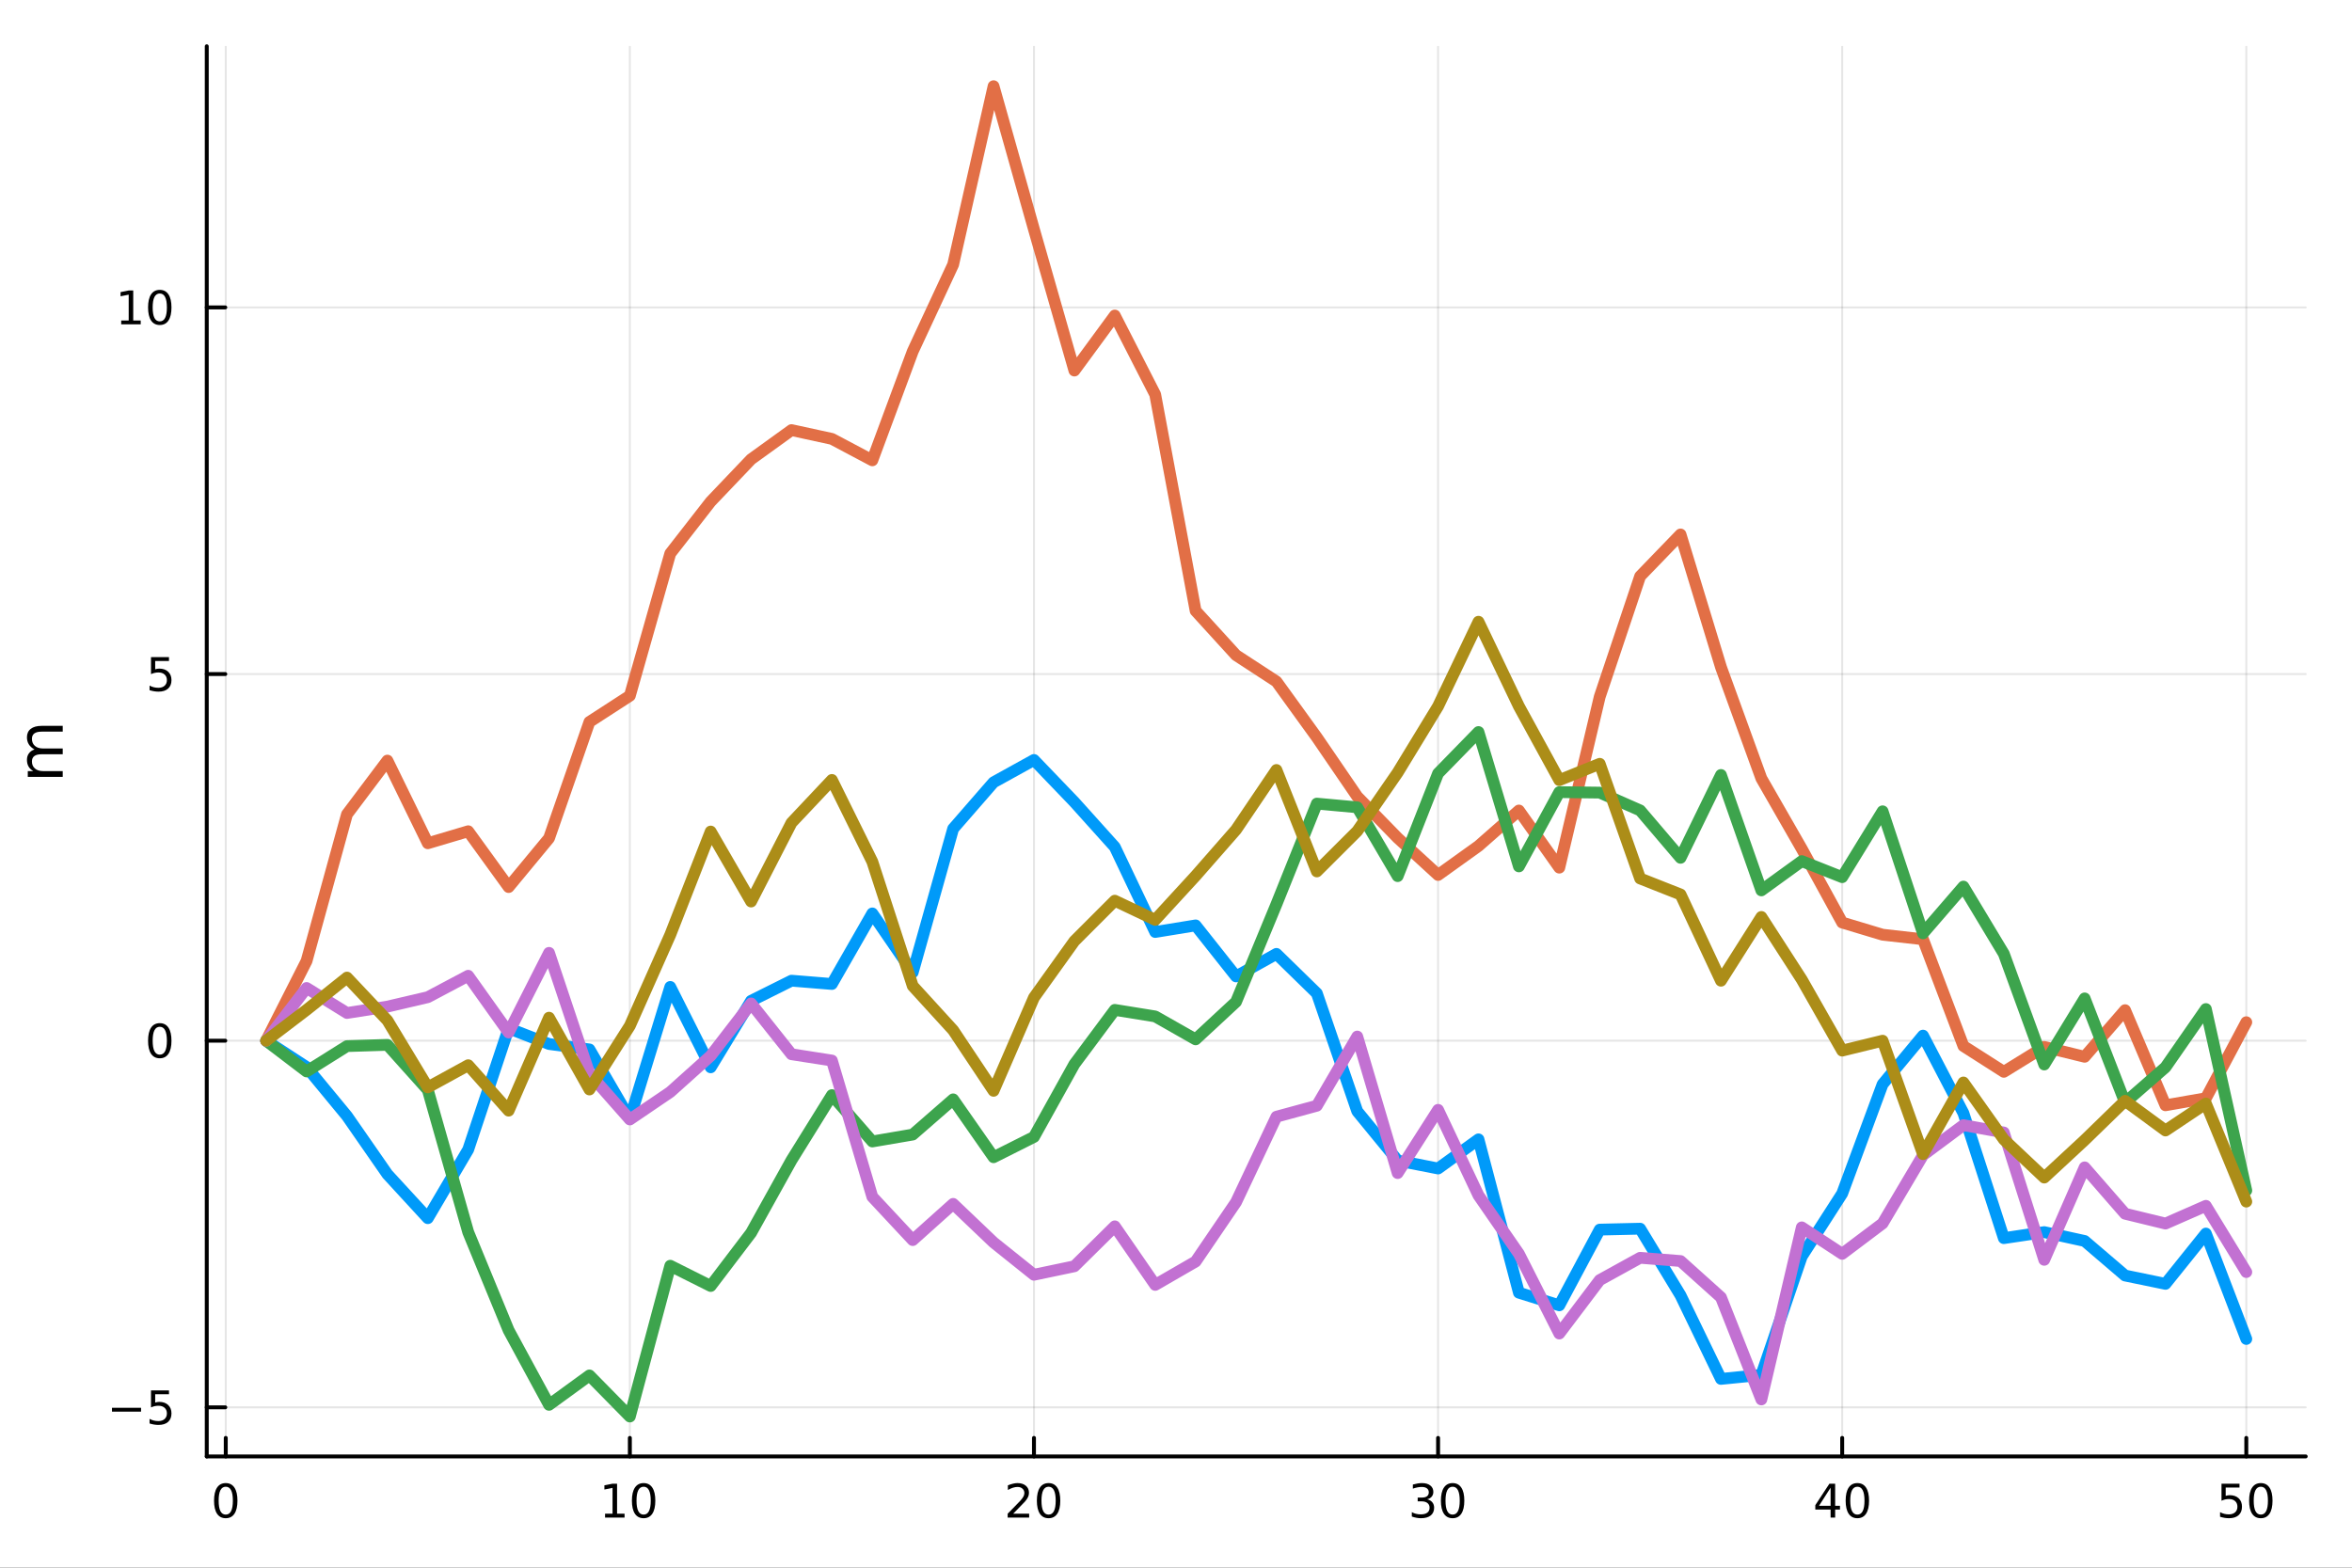 <?xml version="1.0" encoding="utf-8"?>
<svg xmlns="http://www.w3.org/2000/svg" xmlns:xlink="http://www.w3.org/1999/xlink" width="600" height="400" viewBox="0 0 2400 1600">
<rect x="0" y="0" width="2400" height="1600" fill="#333333" stroke="none"/>
<defs>
  <clipPath id="clip790">
    <rect x="0" y="0" width="2400" height="1600"/>
  </clipPath>
</defs>
<path clip-path="url(#clip790)" d="M0 1600 L2400 1600 L2400 0 L0 0  Z" fill="#ffffff" fill-rule="evenodd" fill-opacity="1"/>
<defs>
  <clipPath id="clip791">
    <rect x="480" y="0" width="1681" height="1600"/>
  </clipPath>
</defs>
<path clip-path="url(#clip790)" d="M210.977 1486.45 L2352.76 1486.45 L2352.76 47.244 L210.977 47.244  Z" fill="#ffffff" fill-rule="evenodd" fill-opacity="1"/>
<defs>
  <clipPath id="clip792">
    <rect x="210" y="47" width="2143" height="1440"/>
  </clipPath>
</defs>
<polyline clip-path="url(#clip792)" style="stroke:#000000; stroke-linecap:round; stroke-linejoin:round; stroke-width:2; stroke-opacity:0.1; fill:none" points="230.358,1486.45 230.358,47.244 "/>
<polyline clip-path="url(#clip792)" style="stroke:#000000; stroke-linecap:round; stroke-linejoin:round; stroke-width:2; stroke-opacity:0.1; fill:none" points="642.714,1486.45 642.714,47.244 "/>
<polyline clip-path="url(#clip792)" style="stroke:#000000; stroke-linecap:round; stroke-linejoin:round; stroke-width:2; stroke-opacity:0.1; fill:none" points="1055.07,1486.45 1055.07,47.244 "/>
<polyline clip-path="url(#clip792)" style="stroke:#000000; stroke-linecap:round; stroke-linejoin:round; stroke-width:2; stroke-opacity:0.1; fill:none" points="1467.43,1486.45 1467.43,47.244 "/>
<polyline clip-path="url(#clip792)" style="stroke:#000000; stroke-linecap:round; stroke-linejoin:round; stroke-width:2; stroke-opacity:0.1; fill:none" points="1879.78,1486.45 1879.78,47.244 "/>
<polyline clip-path="url(#clip792)" style="stroke:#000000; stroke-linecap:round; stroke-linejoin:round; stroke-width:2; stroke-opacity:0.1; fill:none" points="2292.14,1486.45 2292.14,47.244 "/>
<polyline clip-path="url(#clip792)" style="stroke:#000000; stroke-linecap:round; stroke-linejoin:round; stroke-width:2; stroke-opacity:0.1; fill:none" points="210.977,1436.35 2352.76,1436.35 "/>
<polyline clip-path="url(#clip792)" style="stroke:#000000; stroke-linecap:round; stroke-linejoin:round; stroke-width:2; stroke-opacity:0.1; fill:none" points="210.977,1062.15 2352.76,1062.15 "/>
<polyline clip-path="url(#clip792)" style="stroke:#000000; stroke-linecap:round; stroke-linejoin:round; stroke-width:2; stroke-opacity:0.1; fill:none" points="210.977,687.952 2352.76,687.952 "/>
<polyline clip-path="url(#clip792)" style="stroke:#000000; stroke-linecap:round; stroke-linejoin:round; stroke-width:2; stroke-opacity:0.1; fill:none" points="210.977,313.754 2352.76,313.754 "/>
<polyline clip-path="url(#clip790)" style="stroke:#000000; stroke-linecap:round; stroke-linejoin:round; stroke-width:4; stroke-opacity:1; fill:none" points="210.977,1486.45 2352.76,1486.45 "/>
<polyline clip-path="url(#clip790)" style="stroke:#000000; stroke-linecap:round; stroke-linejoin:round; stroke-width:4; stroke-opacity:1; fill:none" points="230.358,1486.45 230.358,1467.55 "/>
<polyline clip-path="url(#clip790)" style="stroke:#000000; stroke-linecap:round; stroke-linejoin:round; stroke-width:4; stroke-opacity:1; fill:none" points="642.714,1486.45 642.714,1467.55 "/>
<polyline clip-path="url(#clip790)" style="stroke:#000000; stroke-linecap:round; stroke-linejoin:round; stroke-width:4; stroke-opacity:1; fill:none" points="1055.07,1486.45 1055.07,1467.55 "/>
<polyline clip-path="url(#clip790)" style="stroke:#000000; stroke-linecap:round; stroke-linejoin:round; stroke-width:4; stroke-opacity:1; fill:none" points="1467.43,1486.45 1467.43,1467.55 "/>
<polyline clip-path="url(#clip790)" style="stroke:#000000; stroke-linecap:round; stroke-linejoin:round; stroke-width:4; stroke-opacity:1; fill:none" points="1879.78,1486.45 1879.78,1467.55 "/>
<polyline clip-path="url(#clip790)" style="stroke:#000000; stroke-linecap:round; stroke-linejoin:round; stroke-width:4; stroke-opacity:1; fill:none" points="2292.14,1486.45 2292.14,1467.55 "/>
<path clip-path="url(#clip790)" d="M230.358 1517.37 Q226.747 1517.37 224.918 1520.93 Q223.113 1524.47 223.113 1531.6 Q223.113 1538.71 224.918 1542.27 Q226.747 1545.82 230.358 1545.82 Q233.992 1545.82 235.798 1542.27 Q237.627 1538.71 237.627 1531.6 Q237.627 1524.47 235.798 1520.93 Q233.992 1517.37 230.358 1517.37 M230.358 1513.66 Q236.168 1513.66 239.224 1518.27 Q242.303 1522.85 242.303 1531.6 Q242.303 1540.33 239.224 1544.94 Q236.168 1549.52 230.358 1549.52 Q224.548 1549.52 221.469 1544.94 Q218.414 1540.33 218.414 1531.6 Q218.414 1522.85 221.469 1518.27 Q224.548 1513.66 230.358 1513.66 Z" fill="#000000" fill-rule="nonzero" fill-opacity="1" /><path clip-path="url(#clip790)" d="M617.402 1544.91 L625.041 1544.91 L625.041 1518.55 L616.731 1520.21 L616.731 1515.95 L624.995 1514.29 L629.671 1514.29 L629.671 1544.91 L637.309 1544.91 L637.309 1548.85 L617.402 1548.85 L617.402 1544.91 Z" fill="#000000" fill-rule="nonzero" fill-opacity="1" /><path clip-path="url(#clip790)" d="M656.754 1517.37 Q653.143 1517.37 651.314 1520.93 Q649.508 1524.47 649.508 1531.6 Q649.508 1538.71 651.314 1542.27 Q653.143 1545.82 656.754 1545.82 Q660.388 1545.82 662.194 1542.27 Q664.022 1538.71 664.022 1531.6 Q664.022 1524.47 662.194 1520.93 Q660.388 1517.37 656.754 1517.37 M656.754 1513.66 Q662.564 1513.66 665.619 1518.27 Q668.698 1522.85 668.698 1531.6 Q668.698 1540.33 665.619 1544.94 Q662.564 1549.52 656.754 1549.52 Q650.944 1549.52 647.865 1544.94 Q644.809 1540.33 644.809 1531.6 Q644.809 1522.85 647.865 1518.27 Q650.944 1513.66 656.754 1513.66 Z" fill="#000000" fill-rule="nonzero" fill-opacity="1" /><path clip-path="url(#clip790)" d="M1033.84 1544.91 L1050.16 1544.91 L1050.16 1548.85 L1028.22 1548.85 L1028.22 1544.91 Q1030.88 1542.16 1035.46 1537.53 Q1040.07 1532.88 1041.25 1531.53 Q1043.5 1529.01 1044.38 1527.27 Q1045.28 1525.51 1045.28 1523.82 Q1045.28 1521.07 1043.33 1519.33 Q1041.41 1517.6 1038.31 1517.6 Q1036.11 1517.6 1033.66 1518.36 Q1031.23 1519.13 1028.45 1520.68 L1028.45 1515.95 Q1031.27 1514.82 1033.73 1514.24 Q1036.18 1513.66 1038.22 1513.66 Q1043.59 1513.66 1046.78 1516.35 Q1049.98 1519.03 1049.98 1523.52 Q1049.98 1525.65 1049.17 1527.57 Q1048.38 1529.47 1046.27 1532.07 Q1045.7 1532.74 1042.59 1535.95 Q1039.49 1539.15 1033.84 1544.91 Z" fill="#000000" fill-rule="nonzero" fill-opacity="1" /><path clip-path="url(#clip790)" d="M1069.98 1517.37 Q1066.37 1517.37 1064.54 1520.93 Q1062.73 1524.47 1062.73 1531.6 Q1062.73 1538.71 1064.54 1542.27 Q1066.37 1545.82 1069.98 1545.82 Q1073.61 1545.82 1075.42 1542.27 Q1077.25 1538.71 1077.25 1531.6 Q1077.25 1524.47 1075.42 1520.93 Q1073.61 1517.37 1069.98 1517.37 M1069.98 1513.66 Q1075.79 1513.66 1078.84 1518.27 Q1081.92 1522.85 1081.92 1531.6 Q1081.92 1540.33 1078.84 1544.94 Q1075.79 1549.52 1069.98 1549.52 Q1064.17 1549.52 1061.09 1544.94 Q1058.03 1540.33 1058.03 1531.6 Q1058.03 1522.85 1061.09 1518.27 Q1064.17 1513.66 1069.98 1513.66 Z" fill="#000000" fill-rule="nonzero" fill-opacity="1" /><path clip-path="url(#clip790)" d="M1456.27 1530.21 Q1459.63 1530.93 1461.5 1533.2 Q1463.4 1535.47 1463.4 1538.8 Q1463.4 1543.92 1459.88 1546.72 Q1456.36 1549.52 1449.88 1549.52 Q1447.7 1549.52 1445.39 1549.08 Q1443.1 1548.66 1440.64 1547.81 L1440.64 1543.29 Q1442.59 1544.43 1444.9 1545.01 Q1447.22 1545.58 1449.74 1545.58 Q1454.14 1545.58 1456.43 1543.85 Q1458.75 1542.11 1458.75 1538.8 Q1458.75 1535.75 1456.59 1534.03 Q1454.46 1532.3 1450.64 1532.3 L1446.62 1532.3 L1446.62 1528.45 L1450.83 1528.45 Q1454.28 1528.45 1456.11 1527.09 Q1457.94 1525.7 1457.94 1523.11 Q1457.94 1520.45 1456.04 1519.03 Q1454.16 1517.6 1450.64 1517.6 Q1448.72 1517.6 1446.52 1518.01 Q1444.33 1518.43 1441.69 1519.31 L1441.69 1515.14 Q1444.35 1514.4 1446.66 1514.03 Q1449 1513.66 1451.06 1513.66 Q1456.39 1513.66 1459.49 1516.09 Q1462.59 1518.5 1462.59 1522.62 Q1462.59 1525.49 1460.95 1527.48 Q1459.3 1529.45 1456.27 1530.21 Z" fill="#000000" fill-rule="nonzero" fill-opacity="1" /><path clip-path="url(#clip790)" d="M1482.26 1517.37 Q1478.65 1517.37 1476.83 1520.93 Q1475.02 1524.47 1475.02 1531.6 Q1475.02 1538.71 1476.83 1542.27 Q1478.65 1545.82 1482.26 1545.82 Q1485.9 1545.82 1487.7 1542.27 Q1489.53 1538.71 1489.53 1531.6 Q1489.53 1524.47 1487.7 1520.93 Q1485.9 1517.37 1482.26 1517.37 M1482.26 1513.66 Q1488.08 1513.66 1491.13 1518.27 Q1494.21 1522.85 1494.21 1531.6 Q1494.21 1540.33 1491.13 1544.94 Q1488.08 1549.52 1482.26 1549.52 Q1476.45 1549.52 1473.38 1544.94 Q1470.32 1540.33 1470.32 1531.6 Q1470.32 1522.85 1473.38 1518.27 Q1476.45 1513.66 1482.26 1513.66 Z" fill="#000000" fill-rule="nonzero" fill-opacity="1" /><path clip-path="url(#clip790)" d="M1867.95 1518.36 L1856.15 1536.81 L1867.95 1536.81 L1867.95 1518.36 M1866.73 1514.29 L1872.61 1514.29 L1872.61 1536.81 L1877.54 1536.81 L1877.54 1540.7 L1872.61 1540.7 L1872.61 1548.85 L1867.95 1548.85 L1867.95 1540.7 L1852.35 1540.7 L1852.35 1536.19 L1866.73 1514.29 Z" fill="#000000" fill-rule="nonzero" fill-opacity="1" /><path clip-path="url(#clip790)" d="M1895.27 1517.37 Q1891.66 1517.37 1889.83 1520.93 Q1888.02 1524.47 1888.02 1531.6 Q1888.02 1538.71 1889.83 1542.27 Q1891.66 1545.82 1895.27 1545.82 Q1898.9 1545.82 1900.71 1542.27 Q1902.54 1538.71 1902.54 1531.6 Q1902.54 1524.47 1900.71 1520.93 Q1898.9 1517.37 1895.27 1517.37 M1895.27 1513.66 Q1901.08 1513.66 1904.13 1518.27 Q1907.21 1522.85 1907.21 1531.6 Q1907.21 1540.33 1904.13 1544.94 Q1901.08 1549.52 1895.27 1549.52 Q1889.46 1549.52 1886.38 1544.94 Q1883.32 1540.33 1883.32 1531.6 Q1883.32 1522.85 1886.38 1518.27 Q1889.46 1513.66 1895.27 1513.66 Z" fill="#000000" fill-rule="nonzero" fill-opacity="1" /><path clip-path="url(#clip790)" d="M2266.84 1514.29 L2285.2 1514.29 L2285.2 1518.22 L2271.12 1518.22 L2271.12 1526.7 Q2272.14 1526.35 2273.16 1526.19 Q2274.18 1526 2275.2 1526 Q2280.98 1526 2284.36 1529.17 Q2287.74 1532.34 2287.74 1537.76 Q2287.74 1543.34 2284.27 1546.44 Q2280.8 1549.52 2274.48 1549.52 Q2272.3 1549.52 2270.03 1549.15 Q2267.79 1548.78 2265.38 1548.04 L2265.38 1543.34 Q2267.46 1544.47 2269.69 1545.03 Q2271.91 1545.58 2274.38 1545.58 Q2278.39 1545.58 2280.73 1543.48 Q2283.07 1541.37 2283.07 1537.76 Q2283.07 1534.15 2280.73 1532.04 Q2278.39 1529.94 2274.38 1529.94 Q2272.51 1529.94 2270.64 1530.35 Q2268.78 1530.77 2266.84 1531.65 L2266.84 1514.29 Z" fill="#000000" fill-rule="nonzero" fill-opacity="1" /><path clip-path="url(#clip790)" d="M2306.95 1517.37 Q2303.34 1517.37 2301.51 1520.93 Q2299.71 1524.47 2299.71 1531.6 Q2299.71 1538.71 2301.51 1542.27 Q2303.34 1545.82 2306.95 1545.82 Q2310.59 1545.82 2312.39 1542.27 Q2314.22 1538.71 2314.22 1531.6 Q2314.22 1524.47 2312.39 1520.93 Q2310.59 1517.37 2306.95 1517.37 M2306.95 1513.66 Q2312.76 1513.66 2315.82 1518.27 Q2318.9 1522.85 2318.9 1531.6 Q2318.9 1540.33 2315.82 1544.94 Q2312.76 1549.52 2306.95 1549.52 Q2301.14 1549.52 2298.07 1544.94 Q2295.01 1540.33 2295.01 1531.6 Q2295.01 1522.85 2298.07 1518.27 Q2301.14 1513.66 2306.95 1513.66 Z" fill="#000000" fill-rule="nonzero" fill-opacity="1" /><polyline clip-path="url(#clip790)" style="stroke:#000000; stroke-linecap:round; stroke-linejoin:round; stroke-width:4; stroke-opacity:1; fill:none" points="210.977,1486.45 210.977,47.244 "/>
<polyline clip-path="url(#clip790)" style="stroke:#000000; stroke-linecap:round; stroke-linejoin:round; stroke-width:4; stroke-opacity:1; fill:none" points="210.977,1436.35 229.875,1436.35 "/>
<polyline clip-path="url(#clip790)" style="stroke:#000000; stroke-linecap:round; stroke-linejoin:round; stroke-width:4; stroke-opacity:1; fill:none" points="210.977,1062.15 229.875,1062.15 "/>
<polyline clip-path="url(#clip790)" style="stroke:#000000; stroke-linecap:round; stroke-linejoin:round; stroke-width:4; stroke-opacity:1; fill:none" points="210.977,687.952 229.875,687.952 "/>
<polyline clip-path="url(#clip790)" style="stroke:#000000; stroke-linecap:round; stroke-linejoin:round; stroke-width:4; stroke-opacity:1; fill:none" points="210.977,313.754 229.875,313.754 "/>
<path clip-path="url(#clip790)" d="M114.26 1436.8 L143.936 1436.8 L143.936 1440.74 L114.26 1440.74 L114.26 1436.8 Z" fill="#000000" fill-rule="nonzero" fill-opacity="1" /><path clip-path="url(#clip790)" d="M154.075 1419.07 L172.431 1419.07 L172.431 1423 L158.357 1423 L158.357 1431.48 Q159.376 1431.13 160.394 1430.97 Q161.413 1430.78 162.431 1430.78 Q168.218 1430.78 171.598 1433.95 Q174.977 1437.12 174.977 1442.54 Q174.977 1448.12 171.505 1451.22 Q168.033 1454.3 161.714 1454.3 Q159.538 1454.3 157.269 1453.93 Q155.024 1453.56 152.616 1452.82 L152.616 1448.12 Q154.7 1449.25 156.922 1449.81 Q159.144 1450.37 161.621 1450.37 Q165.626 1450.37 167.964 1448.26 Q170.302 1446.15 170.302 1442.54 Q170.302 1438.93 167.964 1436.82 Q165.626 1434.72 161.621 1434.72 Q159.746 1434.72 157.871 1435.13 Q156.019 1435.55 154.075 1436.43 L154.075 1419.07 Z" fill="#000000" fill-rule="nonzero" fill-opacity="1" /><path clip-path="url(#clip790)" d="M163.033 1047.95 Q159.422 1047.95 157.593 1051.51 Q155.788 1055.06 155.788 1062.19 Q155.788 1069.29 157.593 1072.86 Q159.422 1076.4 163.033 1076.4 Q166.667 1076.4 168.473 1072.86 Q170.302 1069.29 170.302 1062.19 Q170.302 1055.06 168.473 1051.51 Q166.667 1047.95 163.033 1047.95 M163.033 1044.25 Q168.843 1044.25 171.899 1048.85 Q174.977 1053.44 174.977 1062.19 Q174.977 1070.91 171.899 1075.52 Q168.843 1080.1 163.033 1080.1 Q157.223 1080.1 154.144 1075.52 Q151.089 1070.91 151.089 1062.19 Q151.089 1053.44 154.144 1048.85 Q157.223 1044.25 163.033 1044.25 Z" fill="#000000" fill-rule="nonzero" fill-opacity="1" /><path clip-path="url(#clip790)" d="M154.075 670.672 L172.431 670.672 L172.431 674.607 L158.357 674.607 L158.357 683.08 Q159.376 682.732 160.394 682.57 Q161.413 682.385 162.431 682.385 Q168.218 682.385 171.598 685.556 Q174.977 688.728 174.977 694.144 Q174.977 699.723 171.505 702.825 Q168.033 705.904 161.714 705.904 Q159.538 705.904 157.269 705.533 Q155.024 705.163 152.616 704.422 L152.616 699.723 Q154.7 700.857 156.922 701.413 Q159.144 701.968 161.621 701.968 Q165.626 701.968 167.964 699.862 Q170.302 697.755 170.302 694.144 Q170.302 690.533 167.964 688.427 Q165.626 686.32 161.621 686.32 Q159.746 686.32 157.871 686.737 Q156.019 687.154 154.075 688.033 L154.075 670.672 Z" fill="#000000" fill-rule="nonzero" fill-opacity="1" /><path clip-path="url(#clip790)" d="M123.681 327.099 L131.32 327.099 L131.32 300.733 L123.01 302.4 L123.01 298.14 L131.274 296.474 L135.95 296.474 L135.95 327.099 L143.589 327.099 L143.589 331.034 L123.681 331.034 L123.681 327.099 Z" fill="#000000" fill-rule="nonzero" fill-opacity="1" /><path clip-path="url(#clip790)" d="M163.033 299.552 Q159.422 299.552 157.593 303.117 Q155.788 306.659 155.788 313.788 Q155.788 320.895 157.593 324.46 Q159.422 328.001 163.033 328.001 Q166.667 328.001 168.473 324.46 Q170.302 320.895 170.302 313.788 Q170.302 306.659 168.473 303.117 Q166.667 299.552 163.033 299.552 M163.033 295.849 Q168.843 295.849 171.899 300.455 Q174.977 305.038 174.977 313.788 Q174.977 322.515 171.899 327.122 Q168.843 331.705 163.033 331.705 Q157.223 331.705 154.144 327.122 Q151.089 322.515 151.089 313.788 Q151.089 305.038 154.144 300.455 Q157.223 295.849 163.033 295.849 Z" fill="#000000" fill-rule="nonzero" fill-opacity="1" /><path clip-path="url(#clip790)" d="M35.199 764.889 Q31.253 762.692 29.375 759.637 Q27.497 756.581 27.497 752.444 Q27.497 746.874 31.412 743.85 Q35.295 740.826 42.488 740.826 L64.004 740.826 L64.004 746.714 L42.679 746.714 Q37.555 746.714 35.072 748.529 Q32.589 750.343 32.589 754.067 Q32.589 758.618 35.613 761.26 Q38.637 763.902 43.857 763.902 L64.004 763.902 L64.004 769.79 L42.679 769.79 Q37.523 769.79 35.072 771.604 Q32.589 773.419 32.589 777.206 Q32.589 781.694 35.645 784.336 Q38.669 786.978 43.857 786.978 L64.004 786.978 L64.004 792.866 L28.356 792.866 L28.356 786.978 L33.894 786.978 Q30.616 784.972 29.056 782.171 Q27.497 779.371 27.497 775.519 Q27.497 771.636 29.47 768.931 Q31.444 766.193 35.199 764.889 Z" fill="#000000" fill-rule="nonzero" fill-opacity="1" /><polyline clip-path="url(#clip792)" style="stroke:#009af9; stroke-linecap:round; stroke-linejoin:round; stroke-width:12; stroke-opacity:1; fill:none" points="271.594,1062.15 312.829,1089.07 354.065,1139.04 395.301,1198.43 436.536,1243.28 477.772,1173.26 519.008,1049.51 560.243,1065.53 601.479,1071.04 642.714,1141.83 683.95,1007.26 725.186,1089.32 766.421,1021.46 807.657,1000.89 848.893,1004.27 890.128,932.256 931.364,992.435 972.599,845.798 1013.84,798.416 1055.07,775.622 1096.31,818.586 1137.54,864.45 1178.78,951.198 1220.01,944.474 1261.25,996.537 1302.48,973.54 1343.72,1013.8 1384.96,1134.19 1426.19,1184.49 1467.43,1192.58 1508.66,1162.84 1549.9,1319.34 1591.13,1332.23 1632.37,1254.96 1673.61,1254.01 1714.84,1322.08 1756.08,1407.33 1797.31,1403.22 1838.55,1282.32 1879.78,1218.14 1921.02,1106.6 1962.25,1056.96 2003.49,1136.08 2044.73,1263.66 2085.96,1257.51 2127.2,1266.56 2168.43,1301.82 2209.67,1310.32 2250.9,1258.99 2292.14,1366.56 "/>
<polyline clip-path="url(#clip792)" style="stroke:#e26f46; stroke-linecap:round; stroke-linejoin:round; stroke-width:12; stroke-opacity:1; fill:none" points="271.594,1062.15 312.829,980.784 354.065,831.075 395.301,776.267 436.536,860.643 477.772,848.38 519.008,905.336 560.243,855.498 601.479,736.793 642.714,710.08 683.95,564.899 725.186,511.977 766.421,468.735 807.657,438.955 848.893,447.937 890.128,469.81 931.364,358.647 972.599,270.048 1013.84,87.976 1055.07,234.108 1096.31,378.188 1137.54,322.021 1178.78,402.646 1220.01,623.412 1261.25,668.66 1302.48,695.56 1343.72,752.621 1384.96,812.959 1426.19,855.222 1467.43,893.018 1508.66,863.457 1549.9,827.215 1591.13,885.536 1632.37,711.137 1673.61,588.15 1714.84,545.48 1756.08,680.868 1797.31,794.473 1838.55,866.327 1879.78,941.564 1921.02,953.966 1962.25,958.633 2003.49,1067.58 2044.73,1093.92 2085.96,1068.48 2127.2,1078.56 2168.43,1030.99 2209.67,1128.07 2250.9,1120.86 2292.14,1043.28 "/>
<polyline clip-path="url(#clip792)" style="stroke:#3da44d; stroke-linecap:round; stroke-linejoin:round; stroke-width:12; stroke-opacity:1; fill:none" points="271.594,1062.15 312.829,1093.55 354.065,1067.67 395.301,1066.38 436.536,1112.4 477.772,1257.55 519.008,1357.72 560.243,1433.79 601.479,1403.78 642.714,1445.72 683.95,1291.83 725.186,1312.5 766.421,1258.29 807.657,1184.1 848.893,1117.69 890.128,1165 931.364,1157.95 972.599,1122.02 1013.84,1181.08 1055.07,1160.36 1096.31,1086.11 1137.54,1030.7 1178.78,1037.37 1220.01,1060.79 1261.25,1022.53 1302.48,922.884 1343.72,820.174 1384.96,823.955 1426.19,894.185 1467.43,789.373 1508.66,747.119 1549.9,884.262 1591.13,808.445 1632.37,808.957 1673.61,827.098 1714.84,875.496 1756.08,790.954 1797.31,908.74 1838.55,878.874 1879.78,895.245 1921.02,828.028 1962.25,952.595 2003.49,904.856 2044.73,973.415 2085.96,1086.45 2127.2,1018.99 2168.43,1125.24 2209.67,1089.26 2250.9,1029.84 2292.14,1215.03 "/>
<polyline clip-path="url(#clip792)" style="stroke:#c271d2; stroke-linecap:round; stroke-linejoin:round; stroke-width:12; stroke-opacity:1; fill:none" points="271.594,1062.15 312.829,1008.35 354.065,1033.86 395.301,1027.36 436.536,1017.73 477.772,995.868 519.008,1053.78 560.243,972.513 601.479,1095.84 642.714,1142.55 683.95,1114.53 725.186,1077.57 766.421,1024.12 807.657,1075.97 848.893,1082.4 890.128,1221.46 931.364,1265.65 972.599,1228.7 1013.84,1268.02 1055.07,1301.03 1096.31,1292.37 1137.54,1251.61 1178.78,1311.37 1220.01,1287.55 1261.25,1226.98 1302.48,1139.74 1343.72,1128.53 1384.96,1057.91 1426.19,1197.24 1467.43,1132.73 1508.66,1220.01 1549.9,1279.66 1591.13,1361.02 1632.37,1306.47 1673.61,1283.72 1714.84,1287.03 1756.08,1324.08 1797.31,1428.3 1838.55,1252.67 1879.78,1279.68 1921.02,1248.62 1962.25,1178.98 2003.49,1148.33 2044.73,1155.84 2085.96,1285.78 2127.2,1191.43 2168.43,1238.74 2209.67,1248.79 2250.9,1230.69 2292.14,1298.27 "/>
<polyline clip-path="url(#clip792)" style="stroke:#ac8d18; stroke-linecap:round; stroke-linejoin:round; stroke-width:12; stroke-opacity:1; fill:none" points="271.594,1062.15 312.829,1030.7 354.065,997.719 395.301,1041.44 436.536,1109.78 477.772,1087.17 519.008,1133.53 560.243,1038.66 601.479,1111.94 642.714,1046.93 683.95,954.056 725.186,848.681 766.421,920.105 807.657,839.763 848.893,796.009 890.128,879.433 931.364,1006.26 972.599,1051.42 1013.84,1113.3 1055.07,1018.11 1096.31,960.49 1137.54,919.256 1178.78,938.822 1220.01,893.925 1261.25,846.855 1302.48,785.858 1343.72,889.39 1384.96,848.248 1426.19,788.54 1467.43,720.804 1508.66,634.555 1549.9,720.855 1591.13,796.218 1632.37,779.551 1673.61,896.6 1714.84,912.897 1756.08,1000.93 1797.31,935.857 1838.55,999.778 1879.78,1072.27 1921.02,1062.15 1962.25,1177.95 2003.49,1104.8 2044.73,1162.96 2085.96,1201.84 2127.2,1163.61 2168.43,1123.51 2209.67,1153.8 2250.9,1126.29 2292.14,1226.37 "/>
</svg>
